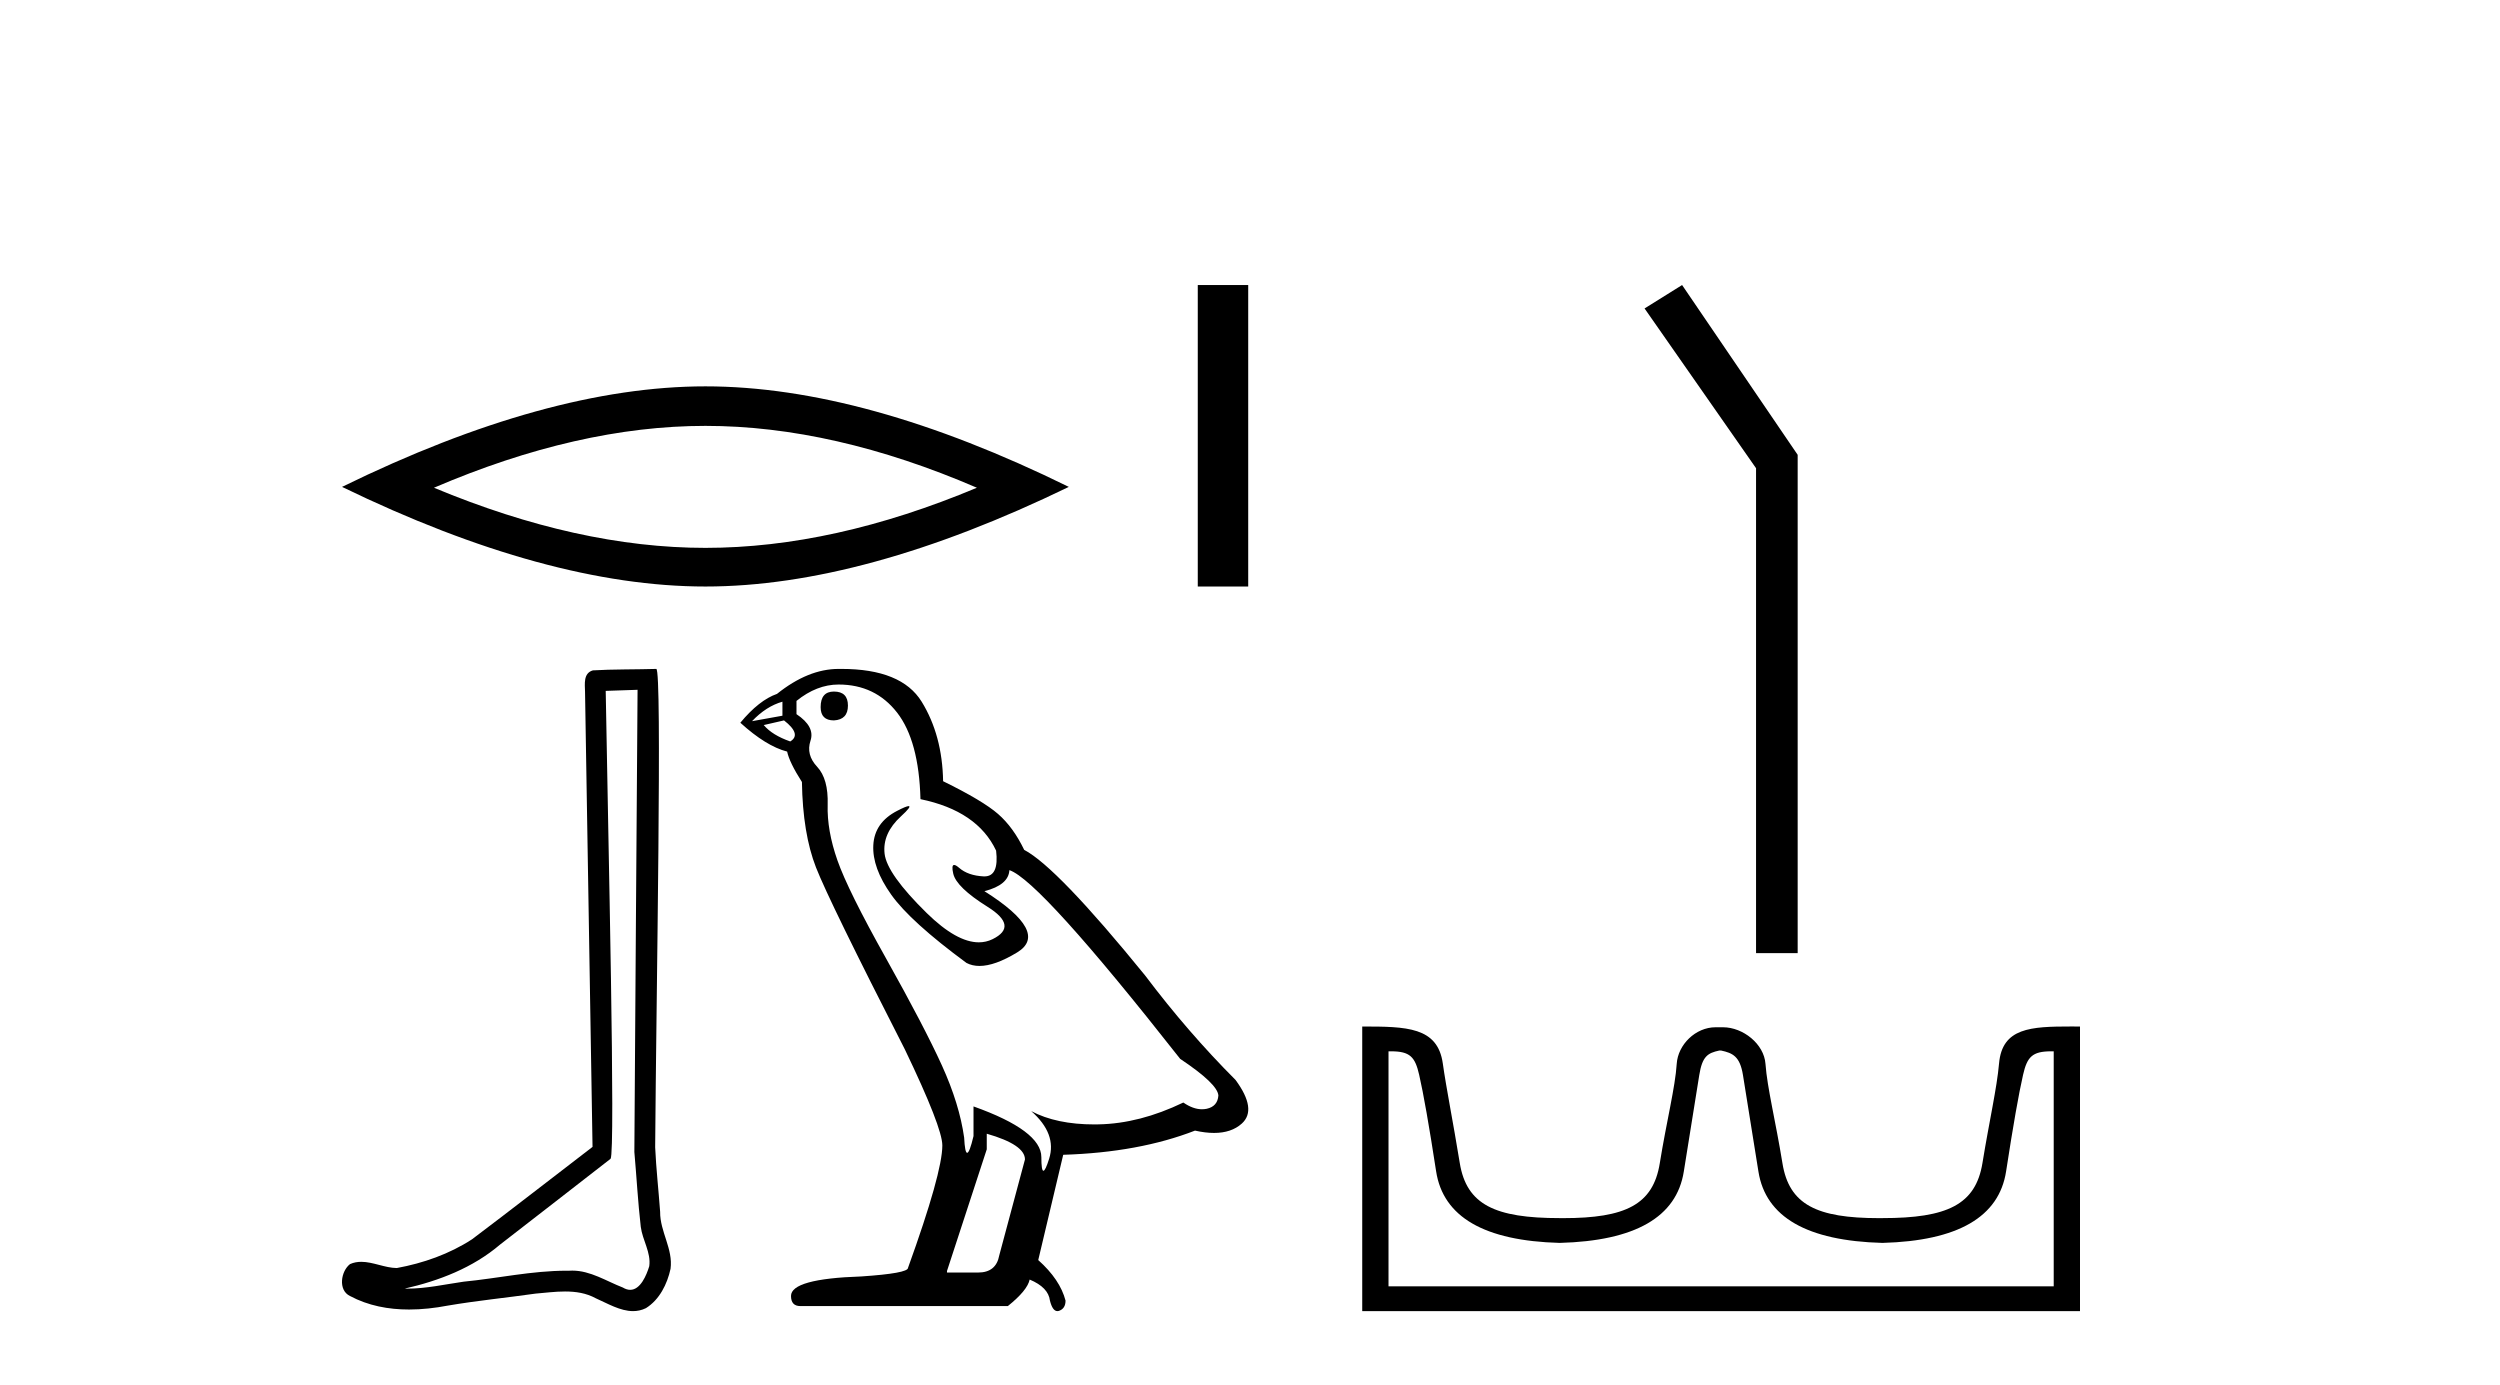 <?xml version='1.0' encoding='UTF-8' standalone='yes'?><svg xmlns='http://www.w3.org/2000/svg' xmlns:xlink='http://www.w3.org/1999/xlink' width='74.0' height='41.0' ><path d='M 20.881 12.606 Q 24.67 12.606 28.916 14.437 Q 24.67 16.217 20.881 16.217 Q 17.117 16.217 12.845 14.437 Q 17.117 12.606 20.881 12.606 ZM 20.881 11.436 Q 16.202 11.436 10.124 14.412 Q 16.202 17.361 20.881 17.361 Q 25.56 17.361 31.637 14.412 Q 25.585 11.436 20.881 11.436 Z' style='fill:#000000;stroke:none' /><path d='M 35.454 8.437 L 35.454 17.361 L 36.947 17.361 L 36.947 8.437 Z' style='fill:#000000;stroke:none' /><path d='M 18.872 20.418 C 18.841 24.978 18.805 29.539 18.777 34.099 C 18.843 34.838 18.882 35.58 18.967 36.316 C 19.018 36.71 19.275 37.077 19.218 37.48 C 19.135 37.752 18.956 38.179 18.654 38.179 C 18.587 38.179 18.514 38.158 18.434 38.11 C 17.945 37.921 17.479 37.61 16.94 37.61 C 16.91 37.61 16.88 37.611 16.85 37.613 C 16.823 37.613 16.797 37.613 16.77 37.613 C 15.745 37.613 14.738 37.839 13.721 37.938 C 13.166 38.018 12.612 38.144 12.049 38.144 C 12.025 38.144 12.001 38.144 11.977 38.143 C 12.994 37.913 13.999 37.525 14.8 36.841 C 15.891 35.993 16.985 35.15 18.073 34.3 C 18.221 34.118 18.003 24.85 17.929 20.45 C 18.244 20.439 18.558 20.429 18.872 20.418 ZM 19.426 19.8 C 19.426 19.8 19.426 19.8 19.426 19.8 C 18.888 19.817 18.086 19.809 17.549 19.843 C 17.262 19.926 17.312 20.247 17.317 20.478 C 17.391 24.968 17.465 29.458 17.539 33.948 C 16.349 34.858 15.169 35.782 13.972 36.683 C 13.302 37.119 12.527 37.391 11.745 37.534 C 11.395 37.531 11.042 37.35 10.694 37.35 C 10.582 37.35 10.471 37.368 10.361 37.417 C 10.092 37.624 9.999 38.188 10.359 38.361 C 10.9 38.651 11.502 38.762 12.108 38.762 C 12.491 38.762 12.876 38.718 13.248 38.647 C 14.111 38.5 14.984 38.414 15.851 38.291 C 16.137 38.267 16.433 38.228 16.725 38.228 C 17.04 38.228 17.35 38.273 17.635 38.429 C 17.978 38.58 18.356 38.809 18.738 38.809 C 18.865 38.809 18.993 38.784 19.12 38.721 C 19.52 38.472 19.751 38.007 19.848 37.558 C 19.929 36.972 19.533 36.453 19.54 35.87 C 19.494 35.233 19.422 34.598 19.393 33.96 C 19.426 29.351 19.604 19.8 19.426 19.8 Z' style='fill:#000000;stroke:none' /><path d='M 24.684 20.47 Q 24.291 20.47 24.291 20.931 Q 24.291 21.324 24.684 21.324 Q 25.099 21.301 25.099 20.885 Q 25.099 20.47 24.684 20.47 ZM 23.16 20.77 L 23.16 21.185 L 22.26 21.347 Q 22.676 20.908 23.16 20.77 ZM 23.207 21.324 Q 23.737 21.739 23.391 21.947 Q 22.86 21.762 22.606 21.462 L 23.207 21.324 ZM 24.822 20.262 Q 25.907 20.262 26.554 21.093 Q 27.2 21.924 27.246 23.655 Q 28.931 24.002 29.485 25.179 Q 29.575 25.941 29.142 25.941 Q 29.129 25.941 29.116 25.941 Q 28.654 25.918 28.389 25.687 Q 28.292 25.603 28.243 25.603 Q 28.157 25.603 28.216 25.86 Q 28.308 26.264 29.231 26.841 Q 30.155 27.418 29.381 27.799 Q 29.19 27.893 28.973 27.893 Q 28.316 27.893 27.431 27.026 Q 26.254 25.871 26.184 25.271 Q 26.115 24.671 26.669 24.163 Q 26.999 23.861 26.895 23.861 Q 26.825 23.861 26.554 24.002 Q 25.884 24.348 25.85 25.017 Q 25.815 25.687 26.381 26.483 Q 26.946 27.279 28.608 28.503 Q 28.778 28.592 28.993 28.592 Q 29.449 28.592 30.109 28.191 Q 31.078 27.603 29.139 26.379 Q 29.855 26.195 29.878 25.756 Q 30.778 26.056 34.933 31.342 Q 36.041 32.081 36.064 32.427 Q 36.041 32.75 35.718 32.82 Q 35.649 32.834 35.577 32.834 Q 35.316 32.834 35.026 32.635 Q 33.733 33.258 32.521 33.281 Q 32.457 33.283 32.395 33.283 Q 31.268 33.283 30.524 32.889 L 30.524 32.889 Q 31.286 33.558 31.055 34.297 Q 30.943 34.655 30.885 34.655 Q 30.824 34.655 30.824 34.251 Q 30.824 33.466 28.816 32.75 L 28.816 33.628 Q 28.698 34.124 28.628 34.124 Q 28.561 34.124 28.539 33.674 Q 28.4 32.681 27.881 31.538 Q 27.362 30.396 26.231 28.376 Q 25.099 26.356 24.788 25.467 Q 24.476 24.579 24.499 23.817 Q 24.522 23.055 24.188 22.697 Q 23.853 22.34 23.991 21.924 Q 24.13 21.509 23.576 21.139 L 23.576 20.747 Q 24.176 20.262 24.822 20.262 ZM 29.208 33.558 Q 30.339 33.882 30.339 34.32 L 29.578 37.159 Q 29.485 37.667 28.954 37.667 L 28.031 37.667 L 28.031 37.621 L 29.208 34.02 L 29.208 33.558 ZM 24.906 19.8 Q 24.864 19.8 24.822 19.8 Q 23.922 19.8 22.999 20.539 Q 22.468 20.724 21.914 21.393 Q 22.676 22.086 23.299 22.247 Q 23.368 22.57 23.737 23.147 Q 23.761 24.671 24.153 25.675 Q 24.545 26.679 26.785 31.065 Q 27.893 33.374 27.893 33.905 Q 27.893 34.713 26.877 37.529 Q 26.877 37.69 25.492 37.783 Q 23.414 37.852 23.414 38.36 Q 23.414 38.66 23.691 38.66 L 29.832 38.66 Q 30.409 38.198 30.478 37.875 Q 31.032 38.106 31.078 38.498 Q 31.156 38.809 31.299 38.809 Q 31.326 38.809 31.355 38.798 Q 31.54 38.729 31.54 38.498 Q 31.378 37.875 30.732 37.298 L 31.471 34.182 Q 33.71 34.112 35.372 33.466 Q 35.68 33.535 35.936 33.535 Q 36.449 33.535 36.757 33.258 Q 37.218 32.843 36.572 31.966 Q 35.164 30.557 33.894 28.872 Q 31.286 25.664 30.316 25.156 Q 29.993 24.486 29.543 24.094 Q 29.093 23.701 27.916 23.124 Q 27.893 21.762 27.281 20.77 Q 26.683 19.8 24.906 19.8 Z' style='fill:#000000;stroke:none' /><path d='M 49.79 8.437 L 48.679 9.13 L 51.979 13.859 L 51.979 28.212 L 53.211 28.212 L 53.211 13.463 L 49.79 8.437 Z' style='fill:#000000;stroke:none' /><path d='M 50.945 31.096 C 51.287 31.17 51.503 31.266 51.592 31.824 C 51.681 32.382 51.834 33.334 52.05 34.681 C 52.265 36.027 53.489 36.73 55.721 36.79 C 57.953 36.73 59.173 36.023 59.381 34.67 C 59.589 33.316 59.757 32.363 59.883 31.813 C 60.004 31.286 60.152 31.119 60.714 31.119 C 60.738 31.119 60.764 31.119 60.79 31.119 L 60.79 38.076 L 41.1 38.076 L 41.1 31.119 C 41.126 31.119 41.151 31.119 41.176 31.119 C 41.738 31.119 41.886 31.286 42.007 31.813 C 42.133 32.363 42.301 33.316 42.509 34.67 C 42.717 36.023 43.937 36.73 46.169 36.79 C 48.401 36.73 49.625 36.027 49.84 34.681 C 50.056 33.334 50.209 32.382 50.298 31.824 C 50.387 31.266 50.548 31.17 50.89 31.096 ZM 61.3 30.384 C 60.114 30.384 59.265 30.421 59.172 31.478 C 59.107 32.215 58.882 33.189 58.681 34.424 C 58.48 35.659 57.64 36.056 55.721 36.056 C 55.686 36.057 55.652 36.057 55.618 36.057 C 53.772 36.057 52.958 35.655 52.761 34.435 C 52.56 33.193 52.31 32.207 52.258 31.489 C 52.216 30.902 51.595 30.407 51 30.407 L 50.78 30.407 C 50.185 30.407 49.667 30.925 49.631 31.489 C 49.588 32.175 49.33 33.193 49.129 34.435 C 48.932 35.655 48.118 36.057 46.272 36.057 C 46.238 36.057 46.204 36.057 46.169 36.056 C 44.25 36.056 43.41 35.659 43.209 34.424 C 43.008 33.189 42.81 32.212 42.707 31.478 C 42.554 30.395 41.631 30.385 40.322 30.385 L 40.322 38.809 L 61.568 38.809 L 61.568 30.385 C 61.477 30.385 61.388 30.384 61.3 30.384 Z' style='fill:#000000;stroke:none' /></svg>
